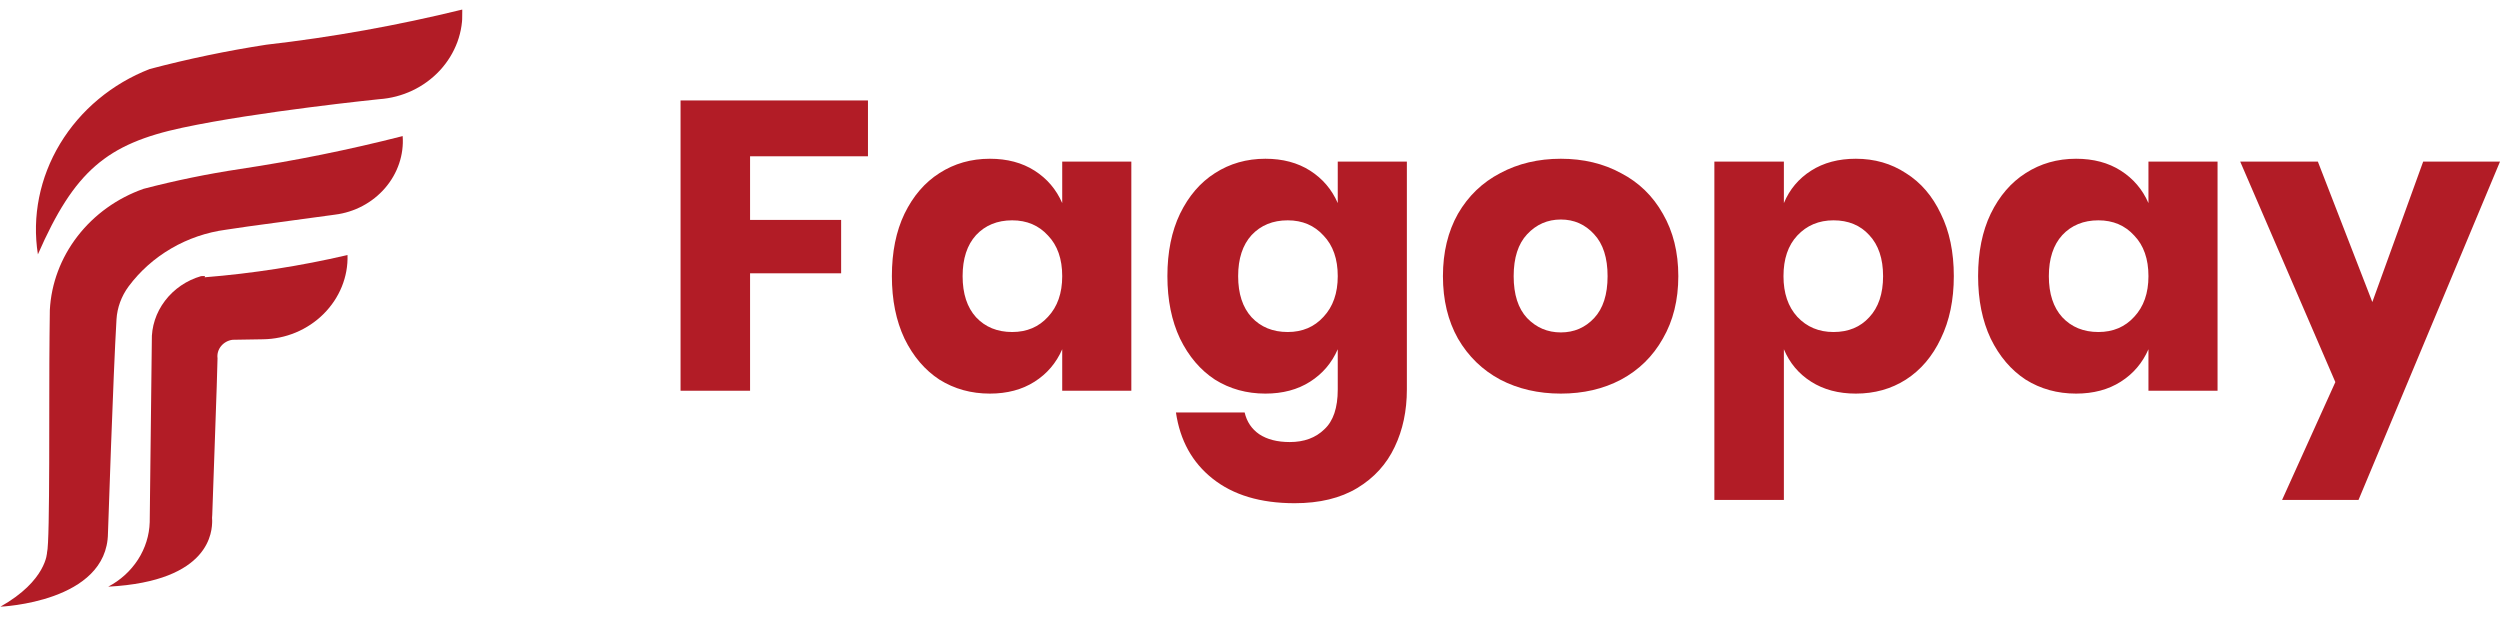 <svg width="150" height="37" viewBox="0 0 150 37" fill="none" xmlns="http://www.w3.org/2000/svg">
<g clip-path="url(#clip0_13508_218274)">
<path d="M27.734 0.574C27.772 1.231 27.673 1.892 27.443 2.519C27.212 3.145 26.855 3.726 26.392 4.226C25.928 4.726 25.368 5.136 24.744 5.432C24.119 5.728 23.443 5.904 22.754 5.951C22.754 5.951 15.486 6.692 10.948 7.662C6.409 8.632 4.465 10.255 2.274 15.262C1.914 12.99 2.384 10.647 3.605 8.624C4.827 6.6 6.725 5.018 8.985 4.141C11.289 3.532 13.622 3.046 15.975 2.683C19.932 2.23 23.86 1.525 27.734 0.574Z" fill="#B21C26"/>
<path d="M24.16 8.165C20.942 8.987 17.687 9.647 14.406 10.14C12.457 10.434 10.524 10.831 8.616 11.329C7.038 11.883 5.657 12.873 4.654 14.171C3.65 15.469 3.071 17.014 2.99 18.606C2.99 18.606 2.988 18.779 2.987 18.879C2.981 19.376 2.976 19.774 2.973 20.072C2.93 23.801 3.011 32.498 2.822 33.148C2.822 33.148 2.802 34.838 0.026 36.4C0.026 36.4 6.43 36.145 6.478 31.994C6.478 31.994 6.797 22.345 6.99 19.161C7.033 18.455 7.285 17.77 7.716 17.185C8.399 16.267 9.272 15.49 10.277 14.905C11.283 14.319 12.4 13.937 13.557 13.783L14.886 13.587L20.098 12.879C21.269 12.734 22.348 12.162 23.106 11.281C23.864 10.401 24.242 9.283 24.16 8.165Z" fill="#B21C26"/>
<path d="M12.275 16.638C15.159 16.407 18.027 15.96 20.851 15.302C20.872 15.947 20.755 16.593 20.508 17.201C20.261 17.809 19.888 18.366 19.413 18.839C18.939 19.311 18.371 19.69 17.745 19.951C17.119 20.212 16.447 20.35 15.771 20.357L14.131 20.384L13.949 20.387C13.815 20.405 13.685 20.448 13.568 20.513C13.45 20.579 13.346 20.666 13.262 20.769C13.179 20.872 13.117 20.989 13.081 21.114C13.045 21.239 13.035 21.369 13.052 21.496C13.04 22.515 12.777 29.529 12.735 30.896C12.721 31.012 12.719 31.129 12.731 31.244C12.724 31.816 12.689 34.874 6.493 35.2C7.225 34.816 7.842 34.255 8.28 33.575C8.718 32.894 8.96 32.12 8.983 31.331L9.109 20.468C9.083 19.607 9.361 18.755 9.898 18.048C10.434 17.341 11.198 16.819 12.068 16.567L12.302 16.563L12.275 16.638Z" fill="#B21C26"/>
</g>
<path d="M52.078 6.027V9.377H45.004V13.195H50.468V16.398H45.004V23.444H40.833V6.027H52.078Z" fill="#B21C26"/>
<path d="M59.391 9.525C60.432 9.525 61.327 9.763 62.075 10.239C62.823 10.716 63.376 11.364 63.733 12.185V9.697H67.88V23.444H63.733V20.955C63.376 21.776 62.823 22.425 62.075 22.901C61.327 23.378 60.432 23.616 59.391 23.616C58.269 23.616 57.261 23.337 56.367 22.778C55.489 22.203 54.789 21.382 54.269 20.315C53.765 19.247 53.513 17.999 53.513 16.57C53.513 15.125 53.765 13.877 54.269 12.826C54.789 11.758 55.489 10.945 56.367 10.387C57.261 9.812 58.269 9.525 59.391 9.525ZM60.733 13.22C59.839 13.22 59.115 13.516 58.562 14.107C58.026 14.698 57.757 15.519 57.757 16.57C57.757 17.622 58.026 18.443 58.562 19.034C59.115 19.625 59.839 19.921 60.733 19.921C61.611 19.921 62.327 19.617 62.88 19.009C63.449 18.402 63.733 17.589 63.733 16.57C63.733 15.536 63.449 14.723 62.88 14.132C62.327 13.524 61.611 13.22 60.733 13.22Z" fill="#B21C26"/>
<path d="M75.923 9.525C76.964 9.525 77.858 9.763 78.606 10.239C79.354 10.716 79.907 11.364 80.265 12.185V9.697H84.412V23.37C84.412 24.651 84.168 25.8 83.68 26.818C83.192 27.853 82.444 28.674 81.436 29.282C80.427 29.89 79.175 30.193 77.679 30.193C75.63 30.193 73.988 29.701 72.752 28.715C71.532 27.746 70.801 26.424 70.557 24.749H74.679C74.809 25.308 75.102 25.743 75.557 26.055C76.029 26.367 76.638 26.523 77.386 26.523C78.248 26.523 78.939 26.268 79.46 25.759C79.996 25.267 80.265 24.47 80.265 23.37V20.955C79.907 21.776 79.354 22.425 78.606 22.901C77.858 23.378 76.964 23.616 75.923 23.616C74.801 23.616 73.793 23.337 72.898 22.778C72.02 22.203 71.321 21.382 70.801 20.315C70.296 19.247 70.044 17.999 70.044 16.57C70.044 15.125 70.296 13.877 70.801 12.826C71.321 11.758 72.02 10.945 72.898 10.387C73.793 9.812 74.801 9.525 75.923 9.525ZM77.265 13.22C76.37 13.22 75.647 13.516 75.094 14.107C74.557 14.698 74.289 15.519 74.289 16.57C74.289 17.622 74.557 18.443 75.094 19.034C75.647 19.625 76.37 19.921 77.265 19.921C78.143 19.921 78.858 19.617 79.411 19.009C79.98 18.402 80.265 17.589 80.265 16.57C80.265 15.536 79.98 14.723 79.411 14.132C78.858 13.524 78.143 13.22 77.265 13.22Z" fill="#B21C26"/>
<path d="M93.65 9.525C94.999 9.525 96.203 9.812 97.26 10.387C98.333 10.945 99.171 11.758 99.772 12.826C100.39 13.893 100.699 15.142 100.699 16.57C100.699 17.999 100.39 19.247 99.772 20.315C99.171 21.382 98.333 22.203 97.26 22.778C96.203 23.337 94.999 23.616 93.65 23.616C92.3 23.616 91.089 23.337 90.015 22.778C88.942 22.203 88.097 21.382 87.478 20.315C86.877 19.247 86.576 17.999 86.576 16.57C86.576 15.142 86.877 13.893 87.478 12.826C88.097 11.758 88.942 10.945 90.015 10.387C91.089 9.812 92.3 9.525 93.65 9.525ZM93.65 13.171C92.853 13.171 92.178 13.466 91.625 14.058C91.089 14.633 90.82 15.47 90.82 16.57C90.82 17.671 91.089 18.508 91.625 19.083C92.178 19.658 92.853 19.945 93.65 19.945C94.447 19.945 95.113 19.658 95.65 19.083C96.187 18.508 96.455 17.671 96.455 16.57C96.455 15.47 96.187 14.633 95.65 14.058C95.113 13.466 94.447 13.171 93.65 13.171Z" fill="#B21C26"/>
<path d="M111.351 9.525C112.473 9.525 113.473 9.812 114.351 10.387C115.245 10.945 115.945 11.758 116.449 12.826C116.969 13.877 117.229 15.125 117.229 16.57C117.229 17.999 116.969 19.247 116.449 20.315C115.945 21.382 115.245 22.203 114.351 22.778C113.473 23.337 112.473 23.616 111.351 23.616C110.31 23.616 109.416 23.378 108.668 22.901C107.919 22.425 107.375 21.776 107.033 20.955V29.996H102.862V9.697H107.033V12.185C107.375 11.364 107.919 10.716 108.668 10.239C109.416 9.763 110.31 9.525 111.351 9.525ZM110.009 13.22C109.131 13.22 108.407 13.524 107.838 14.132C107.285 14.723 107.009 15.536 107.009 16.57C107.009 17.589 107.285 18.402 107.838 19.009C108.407 19.617 109.131 19.921 110.009 19.921C110.903 19.921 111.619 19.625 112.156 19.034C112.709 18.443 112.985 17.622 112.985 16.57C112.985 15.519 112.709 14.698 112.156 14.107C111.619 13.516 110.903 13.22 110.009 13.22Z" fill="#B21C26"/>
<path d="M124.565 9.525C125.606 9.525 126.5 9.763 127.248 10.239C127.996 10.716 128.549 11.364 128.907 12.185V9.697H133.053V23.444H128.907V20.955C128.549 21.776 127.996 22.425 127.248 22.901C126.5 23.378 125.606 23.616 124.565 23.616C123.443 23.616 122.435 23.337 121.54 22.778C120.662 22.203 119.963 21.382 119.442 20.315C118.938 19.247 118.686 17.999 118.686 16.57C118.686 15.125 118.938 13.877 119.442 12.826C119.963 11.758 120.662 10.945 121.54 10.387C122.435 9.812 123.443 9.525 124.565 9.525ZM125.906 13.22C125.012 13.22 124.288 13.516 123.736 14.107C123.199 14.698 122.931 15.519 122.931 16.57C122.931 17.622 123.199 18.443 123.736 19.034C124.288 19.625 125.012 19.921 125.906 19.921C126.785 19.921 127.5 19.617 128.053 19.009C128.622 18.402 128.907 17.589 128.907 16.57C128.907 15.536 128.622 14.723 128.053 14.132C127.5 13.524 126.785 13.22 125.906 13.22Z" fill="#B21C26"/>
<path d="M139.072 9.697L142.34 18.122L145.39 9.697H150L141.511 29.996H136.925L140.121 22.926L134.413 9.697H139.072Z" fill="#B21C26"/>
<defs>
<clipPath id="clip0_13508_218274">
<rect width="27.329" height="35.401" fill="white" transform="matrix(1 -0.017 -0.012 1 0.408 1.027)"/>
</clipPath>
</defs>
</svg>
